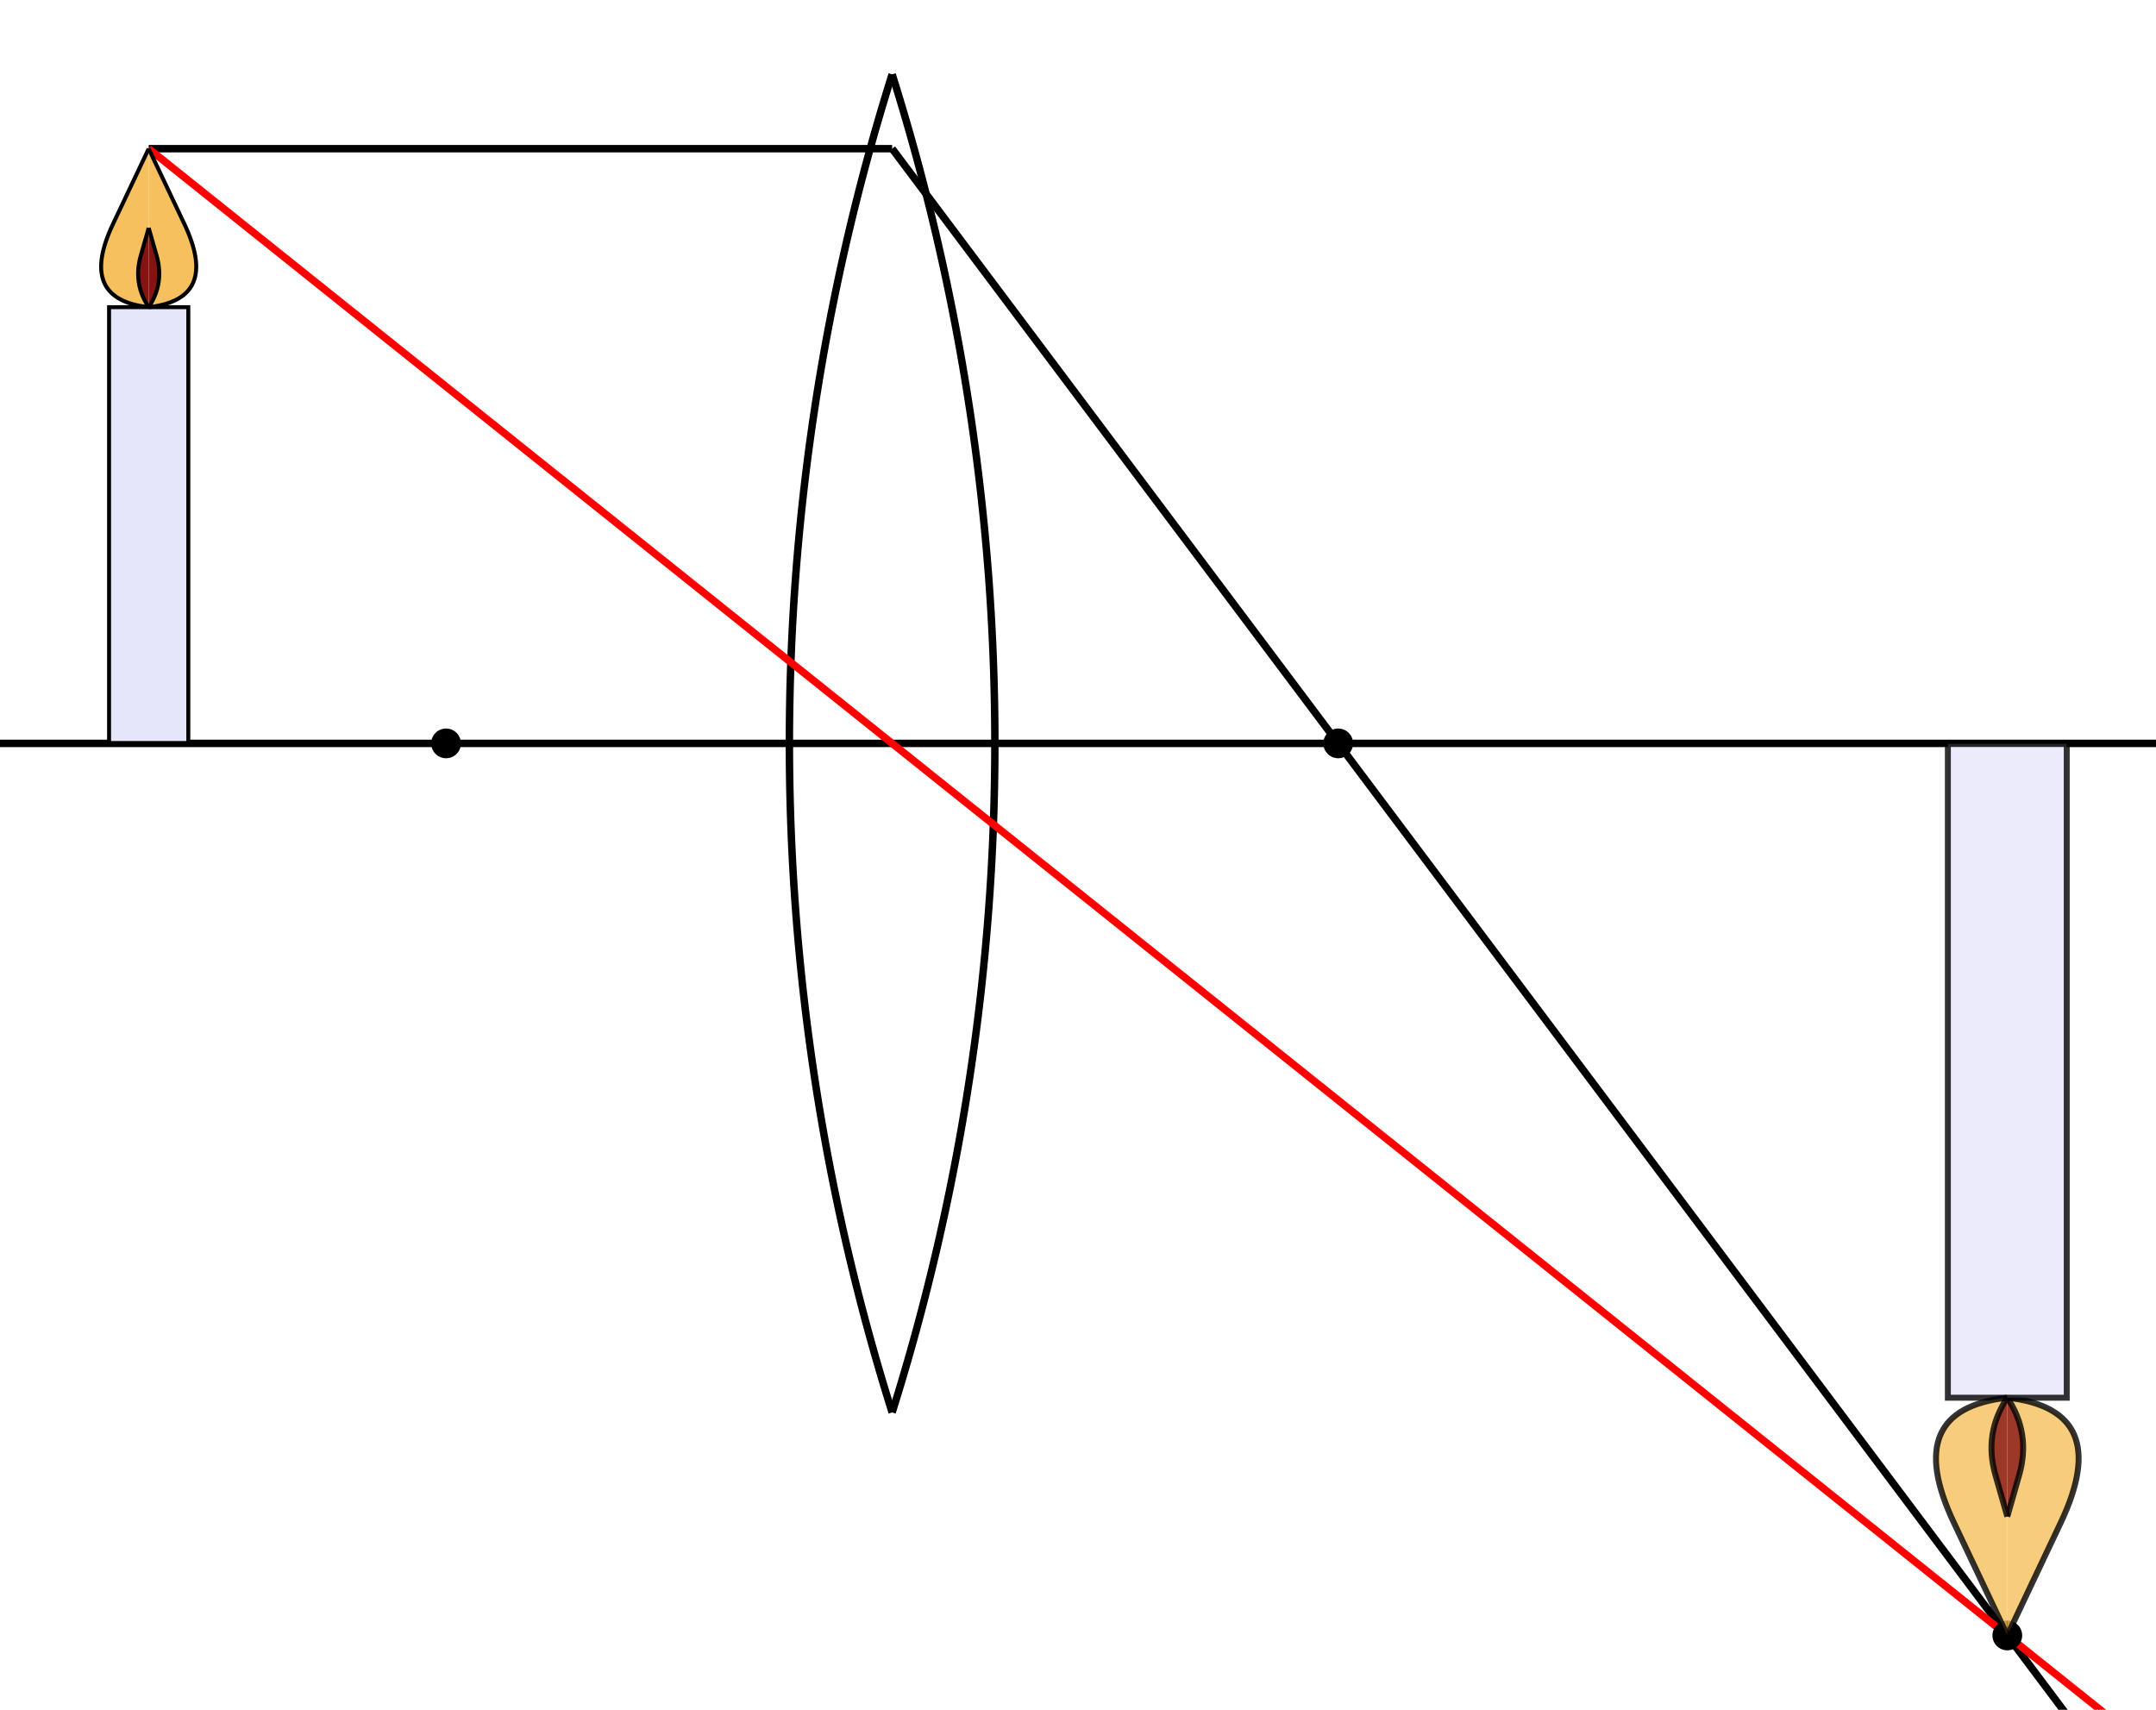<?xml version="1.0" encoding="UTF-8" standalone="no"?>
<!-- Created with Inkscape (http://www.inkscape.org/) -->

<svg
   xmlns:dc="http://purl.org/dc/elements/1.1/"
   xmlns:cc="http://creativecommons.org/ns#"
   xmlns:rdf="http://www.w3.org/1999/02/22-rdf-syntax-ns#"
   xmlns:svg="http://www.w3.org/2000/svg"
   xmlns="http://www.w3.org/2000/svg"
   xmlns:xlink="http://www.w3.org/1999/xlink"
   version="1.1"
   width="290"
   height="230"
   viewBox="220 0 290 230"
   id="svg2">
  <defs
     id="defs30" />
  <svg
     version="1.1"
     width="640"
     height="260"
     viewBox="60 80 640 260"
     id="svg4">
    <defs
       id="defs6">
      <g
         transform="translate(-220,-60)"
         id="rsk">
        <g
           id="hn">
          <path
             d="m 220,60 q 0,0 -9,19 -9,19 9,21"
             id="obj6110"
             style="fill:#f5c05d;stroke:#000000" />
          <path
             d="m 220,80 q 0,0 -2,7 -2,7 2,13"
             id="obj6114"
             style="fill:#851313;stroke:#000000" />
        </g>
        <polygon
           points="210,110 210,210 230,210 230,100 210,100 "
           id="obj6115"
           style="fill:#e6e6fa;stroke:#000000" />
        <use
           transform="matrix(-1,0,0,1,438,0)"
           id="use13"
           x="-2"
           y="0"
           width="640"
           height="260"
           xlink:href="#hn" />
      </g>
      <use
         transform="scale(0.533,0.533)"
         id="rosok"
         x="0"
         y="0"
         width="640"
         height="260"
         xlink:href="#rsk" />
    </defs>
    <g
       id="lens5">
      <line
         id="obj611"
         x1="60"
         y1="180"
         x2="700"
         y2="180"
         style="fill:none;stroke:#000000" />
      <path
         d="M 400,270 A 300,300 0 0 0 400,90"
         id="obj612"
         style="fill:none;stroke:#000000" />
      <path
         d="m 400,90 a 300,300 0 0 0 0,180"
         id="obj613"
         style="fill:none;stroke:#000000" />
      <circle
         cx="340"
         cy="180"
         r="2"
         id="obj614"
         style="fill:#000000;stroke:none" />
      <circle
         cx="460"
         cy="180"
         r="2"
         id="obj615"
         style="fill:#000000;stroke:none" />
    </g>
    <line
       id="obj600"
       x1="300"
       y1="100"
       x2="400"
       y2="100"
       fill="none"
       stroke="black"
       style="fill:none;stroke:#000000" />
    <line
       id="obj616"
       x1="400"
       y1="100"
       x2="580"
       y2="340"
       style="fill:none;stroke:#000000"
       stroke="black" />
    <line
       id="obj618"
       x1="300"
       y1="100"
       x2="600"
       y2="340"
       style="fill:none;stroke:#ff0000"
       stroke="red" />
    <circle
       cx="550"
       cy="300"
       r="2"
       id="c1"
       style="fill:#000000;stroke:none" />
    <use
       transform="translate(300,100)"
       id="cp1"
       x="0"
       y="0"
       width="640"
       height="260"
       xlink:href="#rosok" />
    <use
       transform="matrix(-1.5,0,0,-1.5,550,300)"
       id="cp2"
       style="fill-opacity:0.8;stroke-opacity:0.8"
       x="0"
       y="0"
       width="640"
       height="260"
       xlink:href="#rosok" />
  </svg>
</svg>
